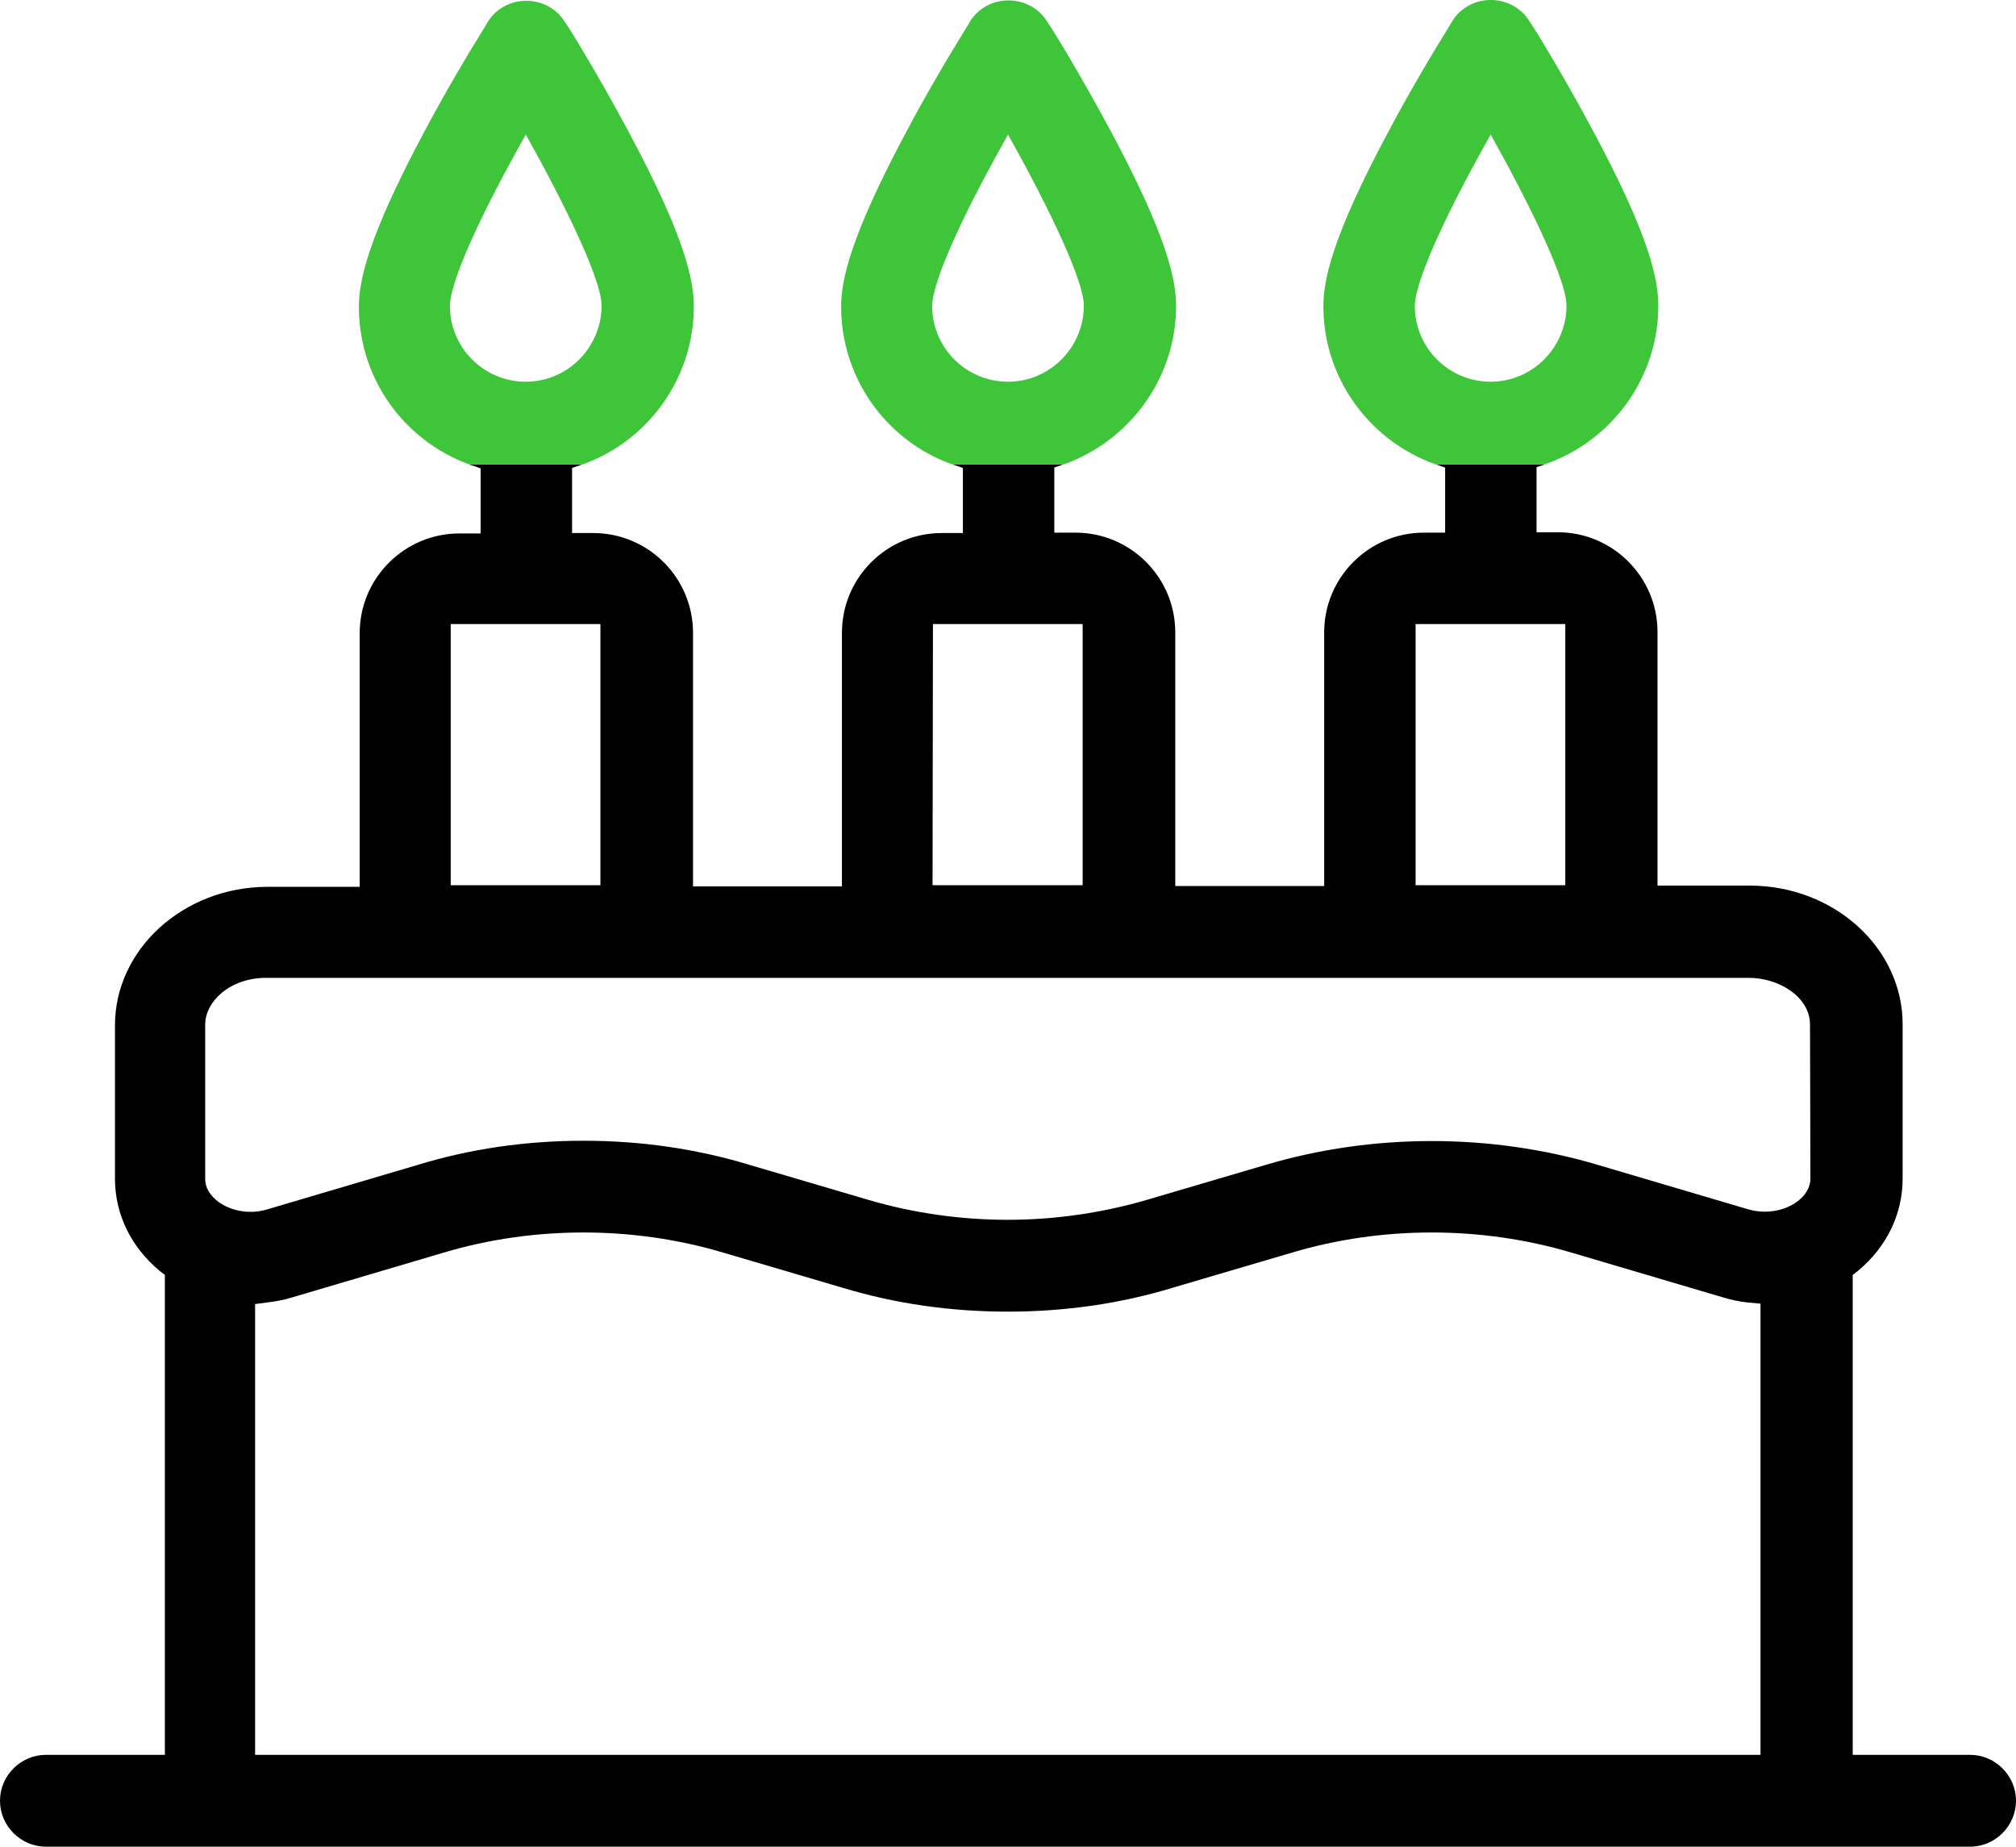 <?xml version="1.0" encoding="utf-8"?>
<!-- Generator: Adobe Illustrator 25.2.1, SVG Export Plug-In . SVG Version: 6.00 Build 0)  -->
<svg version="1.1" id="Capa_1" xmlns="http://www.w3.org/2000/svg" xmlns:xlink="http://www.w3.org/1999/xlink" x="0px" y="0px"
	 viewBox="0 0 505 462.5" style="enable-background:new 0 0 505 462.5;" xml:space="preserve">
<style type="text/css">
	.st0{fill:none;}
	.st1{fill:#3FC53A;}
</style>
<g>
	<path class="st0" d="M266.4,116.3l-2.3,0.8v16.3h5.3c13.8,0,25,11.2,25,25v63.5h37.3v-63.5c0-13.8,11.2-25,25-25h5.3v-16.3
		l-2.3-0.8c0,0-0.1,0-0.1,0L266.4,116.3C266.5,116.3,266.4,116.3,266.4,116.3z"/>
	<rect x="112.9" y="156.3" class="st0" width="37.5" height="65.4"/>
	<path class="st0" d="M437.8,326.2c-2-0.2-4-0.6-6.3-1.3l-37.9-11.2c-22.6-6.7-47.4-6.7-69.9,0l-29.9,8.8c-13.1,4-27,6-41.4,6
		c-14.3,0-28.2-2-41.4-6l-29.9-8.8c-22.5-6.7-47.4-6.7-69.9,0l-37.9,11.2c-2.2,0.7-4.6,1.1-6.4,1.3l-3,0.4v112.9H441v-113
		L437.8,326.2z"/>
	<path class="st0" d="M145.6,116.4l-2.3,0.8v16.3h5.3c13.8,0,25,11.2,25,25V222h37.3v-63.5c0-13.8,11.2-25,25-25h5.3v-16.3l-2.3-0.8
		c-0.1,0-0.2-0.1-0.4-0.1H146C145.8,116.3,145.7,116.4,145.6,116.4z"/>
	<polygon class="st0" points="271.2,156.3 233.7,156.3 233.6,221.7 271.2,221.7 	"/>
	<rect x="354.6" y="156.3" class="st0" width="37.5" height="65.4"/>
	<path class="st0" d="M51.4,256.6v38.7c0,2.1,1.1,4,3.3,5.7c2.6,1.9,7.2,3.4,12.2,1.9l37.9-11.2c13.1-4,27-6,41.4-6
		c14.3,0,28.2,2,41.4,6l29.9,8.8c11.2,3.3,23.1,5,34.9,5s23.6-1.7,34.9-5l29.9-8.8c26.7-7.9,56.2-7.9,82.9,0l37.9,11.2
		c5,1.4,9.5,0,12.1-1.9c2.1-1.5,3.4-3.6,3.4-5.8l-0.1-38.6c0-7-7.9-11.7-15.3-11.7H66.7C57.5,244.9,51.4,250.9,51.4,256.6z"/>
	<path d="M387,116.3h-27.4c0,0,0.1,0,0.1,0l2.3,0.8v16.3h-5.3c-13.8,0-25,11.2-25,25v63.5h-37.3v-63.5c0-13.8-11.2-25-25-25h-5.3
		v-16.3l2.3-0.8c0,0,0.1,0,0.1,0h-28c0.1,0,0.2,0.1,0.4,0.1l2.3,0.8v16.3h-5.3c-13.8,0-25,11.2-25,25V222h-37.3v-63.5
		c0-13.8-11.2-25-25-25h-5.3v-16.3l2.3-0.8c0.1,0,0.2-0.1,0.4-0.1h-28.5c0.2,0.1,0.4,0.2,0.6,0.2l2.3,0.8v16.3h-5.3
		c-13.8,0-25,11.2-25,25v63.5h-23c-21.1,0-38.3,15.6-38.3,34.7v38.4c0,8.9,4,17.1,11.2,23.1l1.3,1v120.2H11.5
		C5.2,439.5,0,444.7,0,451s5.2,11.5,11.5,11.5h482c6.3,0,11.5-5.2,11.5-11.5s-5.2-11.5-11.5-11.5h-29.4V319.3l1.3-1
		c7.2-6,11.2-14.2,11.2-23.1v-38.7c0-19.1-17.2-34.7-38.3-34.7h-23.1v-63.5c0-13.8-11.2-25-25-25h-5.3V117L387,116.3z M233.7,156.3
		h37.5v65.4h-37.6L233.7,156.3z M112.9,156.3h37.5v65.4h-37.5V156.3z M441,439.5H63.9V326.6l3-0.4c1.8-0.2,4.2-0.6,6.4-1.3
		l37.9-11.2c22.5-6.7,47.4-6.7,69.9,0l29.9,8.8c13.2,4,27.1,6,41.4,6c14.4,0,28.3-2,41.4-6l29.9-8.8c22.5-6.7,47.3-6.7,69.9,0
		l37.9,11.2c2.3,0.7,4.3,1.1,6.3,1.3l3.2,0.3V439.5h0.1H441z M438.1,244.9c7.4,0,15.3,4.7,15.3,11.7l0.1,38.6c0,2.2-1.3,4.3-3.4,5.8
		c-2.6,1.9-7.1,3.3-12.1,1.9l-37.9-11.2c-26.7-7.9-56.2-7.9-82.9,0l-29.9,8.8c-11.3,3.3-23.1,5-34.9,5s-23.7-1.7-34.9-5l-29.9-8.8
		c-13.2-4-27.1-6-41.4-6c-14.4,0-28.3,2-41.4,6l-37.9,11.2c-5,1.5-9.6,0-12.2-1.9c-2.2-1.7-3.3-3.6-3.3-5.7v-38.7
		c0-5.7,6.1-11.7,15.3-11.7H438.1z M392.1,156.3v65.4h-37.5v-65.4H392.1z"/>
	<path class="st1" d="M363.7,5.4l-0.2,0.4c-5.4,8.7-10.9,18.1-15.4,26.6c-14.7,27.3-16.6,38.1-16.6,44.3c0,17.8,11.3,33.6,28.1,39.6
		H387l0.2-0.1c16.8-5.9,28.2-21.8,28.2-39.6c0-6.3-1.9-17-16.6-44.3c-7.4-13.8-14.6-25.5-15.5-26.7l-0.2-0.3c-2-3.3-5.7-5.3-9.7-5.3
		S365.8,2,363.7,5.4z M373.4,33.7l3.1,5.6c3.7,6.8,15.8,29.5,15.9,37.2c0,10.5-8.5,19.1-19,19.1s-19-8.5-19-19
		c0.1-6.5,8.3-23.5,15.9-37.3L373.4,33.7z"/>
	<path class="st1" d="M173.8,76.8c0-6.3-1.9-17-16.6-44.3C149.8,18.7,142.6,7,141.7,5.8l-0.2-0.3c-2-3.3-5.7-5.3-9.7-5.3
		s-7.6,2-9.7,5.4L121.9,6c-5.4,8.7-10.9,18.1-15.4,26.6C91.8,60,89.9,70.7,89.9,76.9c0,17.6,11,33.3,27.6,39.4H146
		C162.6,110.3,173.8,94.5,173.8,76.8z M112.7,76.6c0.1-6.5,8.3-23.5,15.9-37.3l3.1-5.6l3.1,5.6c3.7,6.8,15.8,29.5,15.9,37.2
		c0,10.5-8.5,19.1-19,19.1S112.7,87.1,112.7,76.6z"/>
	<path class="st1" d="M294.6,76.7c0-6.3-1.9-17-16.6-44.3c-7.4-13.8-14.6-25.5-15.5-26.7l-0.2-0.3c-2-3.3-5.7-5.3-9.7-5.3
		c-4,0-7.6,2-9.7,5.4l-0.2,0.4c-5.4,8.7-10.9,18.1-15.4,26.6c-14.7,27.4-16.6,38.1-16.6,44.3c0,17.7,11.1,33.5,27.8,39.5h28
		C283.2,110.3,294.6,94.5,294.6,76.7z M252.5,95.6c-10.5,0-19-8.5-19-19c0.1-6.5,8.3-23.5,15.9-37.3l3.1-5.6l3.1,5.6
		c3.7,6.8,15.8,29.5,15.9,37.2C271.5,87,263,95.6,252.5,95.6z"/>
</g>
</svg>
